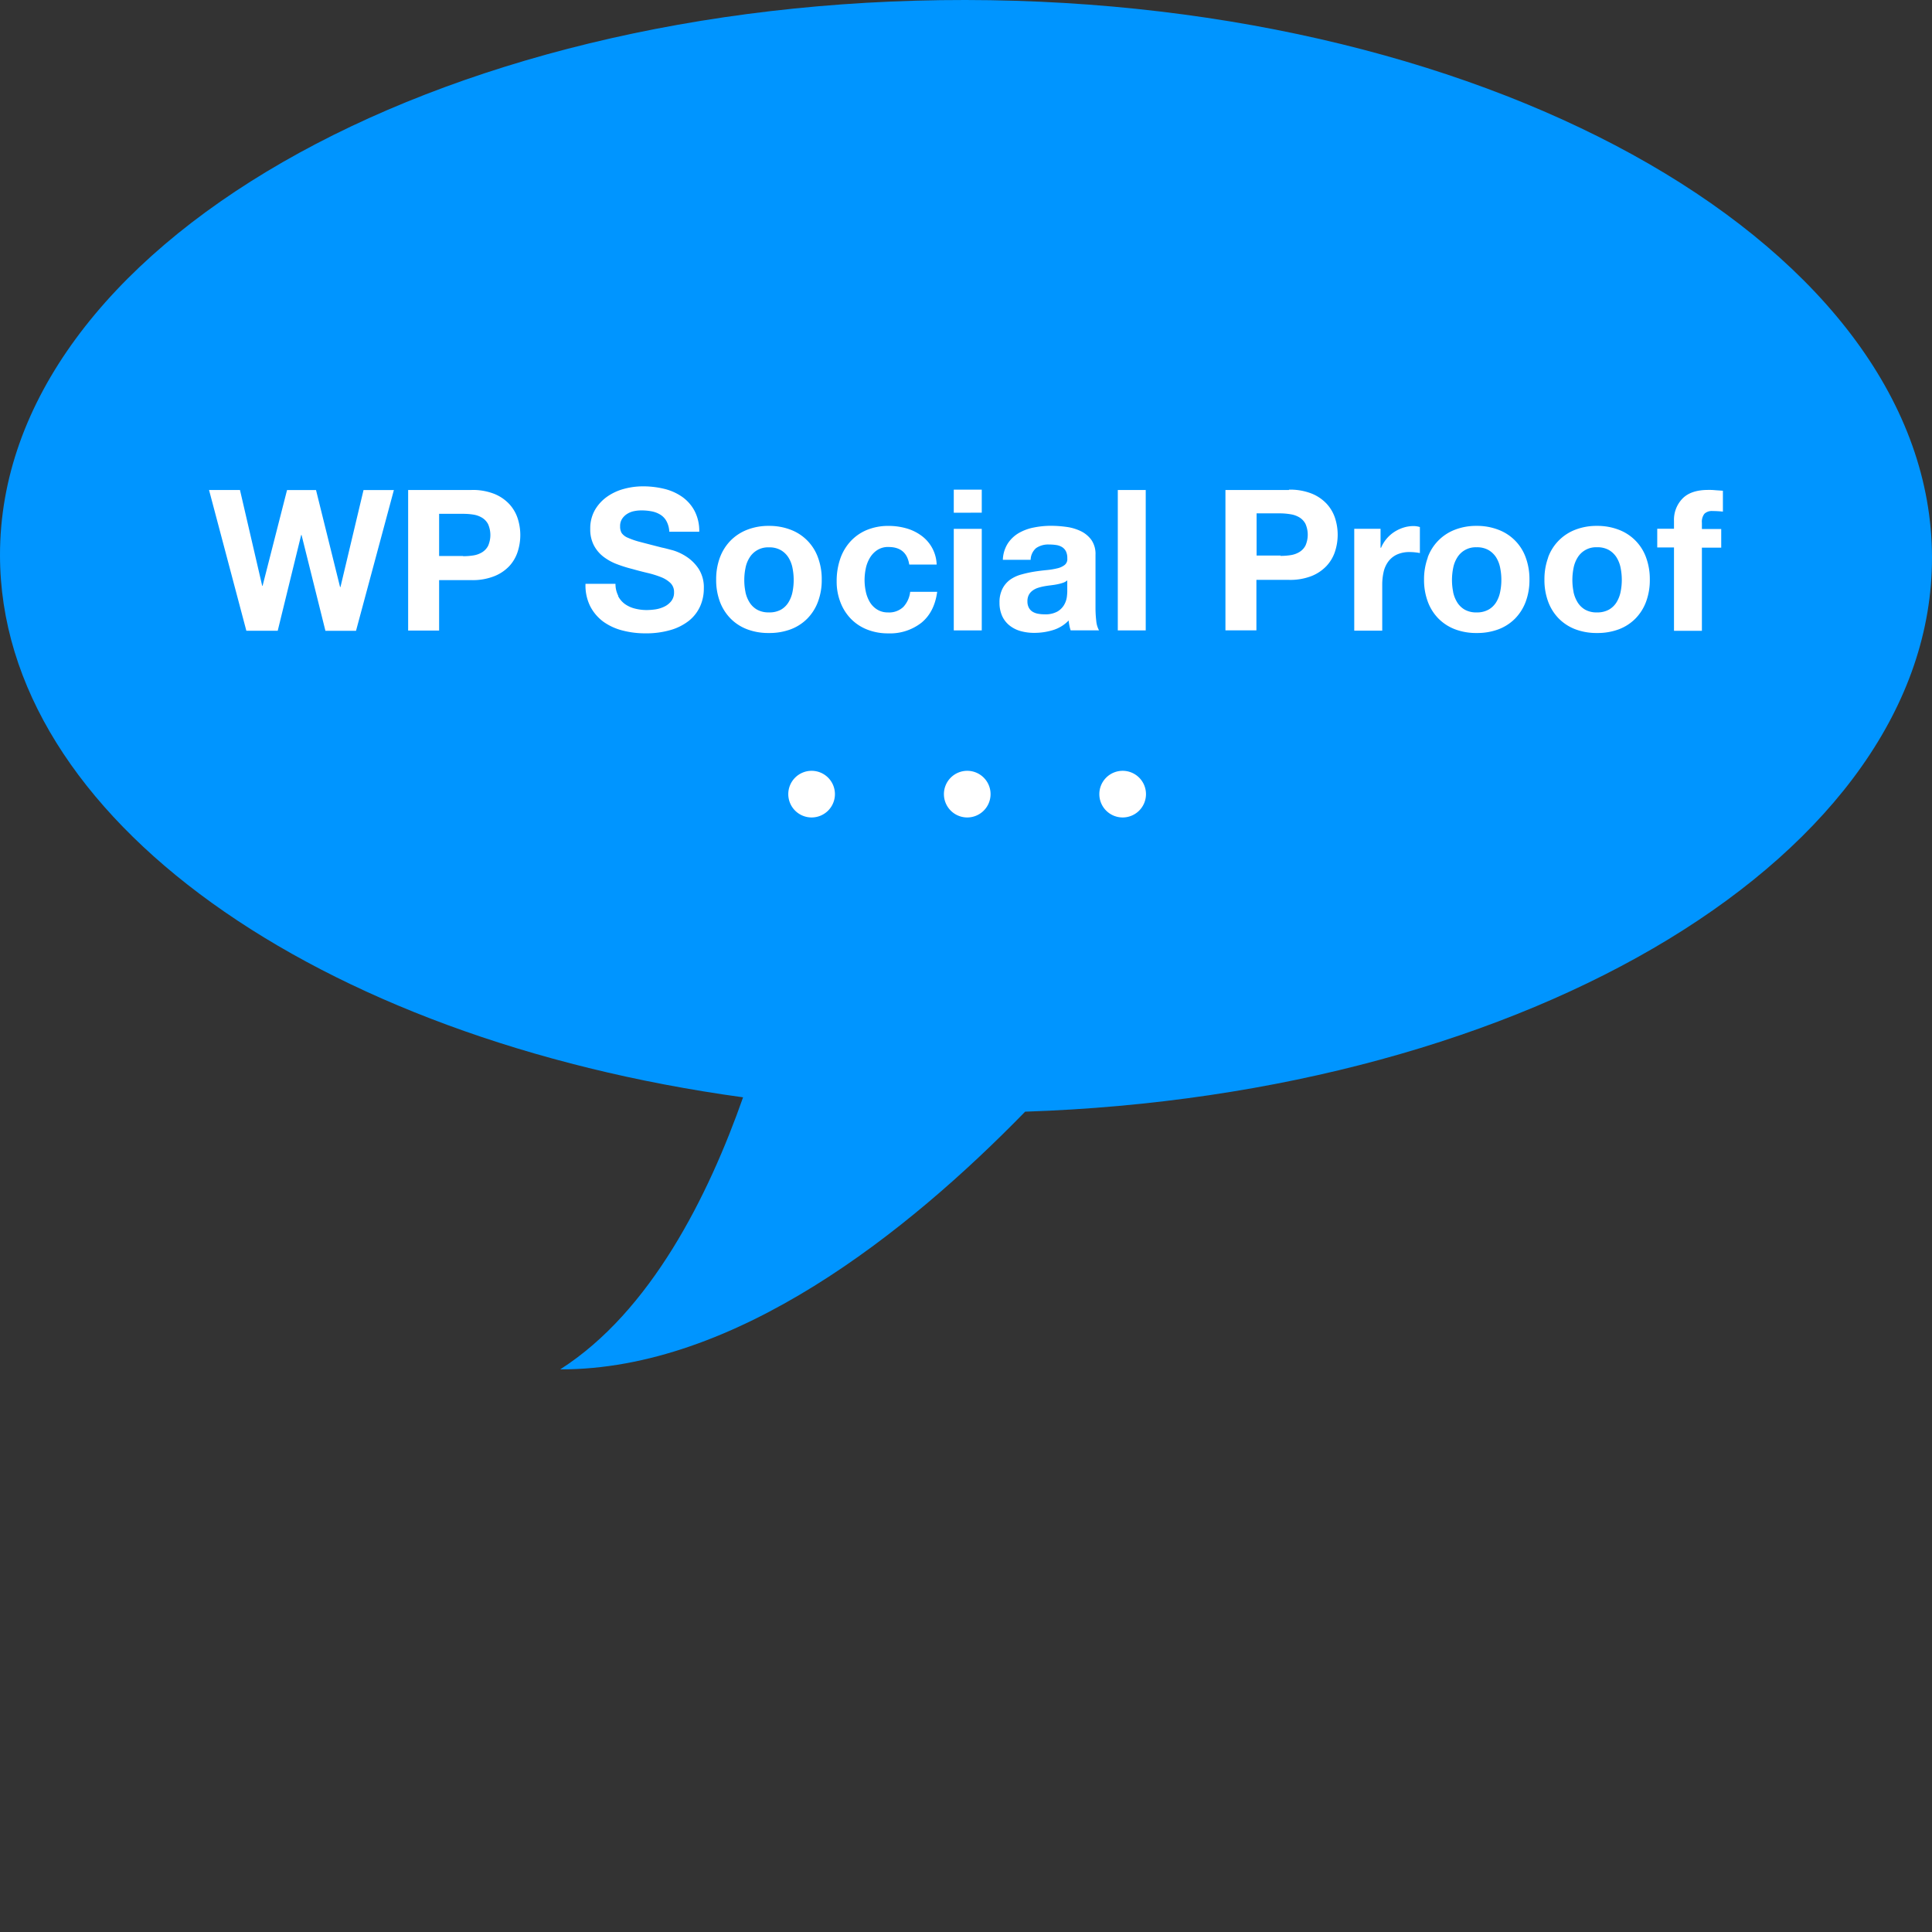 <svg xmlns="http://www.w3.org/2000/svg" viewBox="0 0 700 700"><rect x="0" y="0" width="700" height="700" fill="#333333" stroke="none"/><defs><style>.cls-1{fill:#0095ff;}.cls-2{fill:#fff;}</style></defs><title>icon</title><g id="Layer_2" data-name="Layer 2"><g id="Layer_1-2" data-name="Layer 1"><g id="Layer_2-2" data-name="Layer 2"><g id="Logo_copy_2" data-name="Logo copy 2"><path id="Shape_1_copy_4" data-name="Shape 1 copy 4" class="cls-1" d="M700,202C699.86,90.62,543.08.2,349.8,0S-.11,89.88,0,201.2c.1,95.26,115,175.21,269.23,196.38-12.52,35.62-33.42,77.62-66.26,98.57,63.33.16,125.72-49.49,168.46-93.37C554.84,396.7,700.11,309.17,700,202Z"/><path id="WP_Social_Proof" data-name="WP Social Proof" class="cls-2" d="M117.9,228.52l-8.64-34.68h-.14l-8.5,34.7H89.26l-13.52-51H86.95L95,212.26h.14l8.86-34.7H114.5l8.71,35.13h.15l8.35-35.13h11l-13.72,51H117.86Zm49.91-27a23.35,23.35,0,0,0,3.71-.28,8.58,8.58,0,0,0,3.14-1.13,6,6,0,0,0,2.18-2.32,9.78,9.78,0,0,0,0-7.89,6,6,0,0,0-2.18-2.32,8.62,8.62,0,0,0-3.14-1.13,23.49,23.49,0,0,0-3.71-.28H159.1v15.28h8.71Zm3.07-24a21.29,21.29,0,0,1,8.15,1.4,15.2,15.2,0,0,1,5.45,3.67,14.09,14.09,0,0,1,3.08,5.22,19.6,19.6,0,0,1,0,12.1,14,14,0,0,1-3.08,5.25A15.19,15.19,0,0,1,179,208.8a21.31,21.31,0,0,1-8.15,1.39H159.1v18.28H147.88V177.54h23Zm53.06,38.42a8.19,8.19,0,0,0,2.46,2.9,10.7,10.7,0,0,0,3.61,1.65,17.13,17.13,0,0,0,4.29.54,22.45,22.45,0,0,0,3.21-.25,11.27,11.27,0,0,0,3.21-1,7.07,7.07,0,0,0,2.5-2,4.92,4.92,0,0,0,1-3.18,4.51,4.51,0,0,0-1.32-3.38,10.51,10.51,0,0,0-3.46-2.14,35.06,35.06,0,0,0-4.86-1.5c-1.81-.43-3.64-.9-5.5-1.43a48.19,48.19,0,0,1-5.57-1.75,19.07,19.07,0,0,1-4.86-2.68,12.54,12.54,0,0,1-3.46-4.1,12.4,12.4,0,0,1-1.33-6,13.39,13.39,0,0,1,1.68-6.82,15.25,15.25,0,0,1,4.4-4.82,19.16,19.16,0,0,1,6.14-2.85,26.16,26.16,0,0,1,6.85-.92,32.41,32.41,0,0,1,7.67.89,19.16,19.16,0,0,1,6.54,2.9,14.58,14.58,0,0,1,4.51,5.11,15.56,15.56,0,0,1,1.7,7.55H242.5a9,9,0,0,0-1-3.79,6.3,6.3,0,0,0-2.19-2.36,9.21,9.21,0,0,0-3.1-1.22,19.23,19.23,0,0,0-3.82-.36,13.16,13.16,0,0,0-2.72.28,7.37,7.37,0,0,0-2.47,1,6.2,6.2,0,0,0-1.81,1.78,4.81,4.81,0,0,0-.71,2.72,4.56,4.56,0,0,0,.56,2.42,5.14,5.14,0,0,0,2.25,1.71,28.18,28.18,0,0,0,4.64,1.57q3,.79,7.74,2c1,.19,2.25.54,4,1a18.81,18.81,0,0,1,5,2.39,15.27,15.27,0,0,1,4.33,4.4,12.48,12.48,0,0,1,1.81,7,15.62,15.62,0,0,1-1.35,6.5,14.13,14.13,0,0,1-4,5.17,19.37,19.37,0,0,1-6.64,3.38,31.43,31.43,0,0,1-9.17,1.22,32.32,32.32,0,0,1-8.18-1,20.66,20.66,0,0,1-7-3.17,16.16,16.16,0,0,1-4.82-5.63,16.9,16.9,0,0,1-1.71-8.14H223a9.33,9.33,0,0,0,1,4.33Zm46.13-1.53a11.27,11.27,0,0,0,1.47,3.79,7.71,7.71,0,0,0,2.75,2.68,8.37,8.37,0,0,0,4.28,1,8.55,8.55,0,0,0,4.32-.95,7.63,7.63,0,0,0,2.78-2.68,11.48,11.48,0,0,0,1.47-3.79,21.91,21.91,0,0,0,.43-4.32,22.46,22.46,0,0,0-.43-4.35,11.09,11.09,0,0,0-1.47-3.79,8,8,0,0,0-2.78-2.68,8.33,8.33,0,0,0-4.32-1,7.8,7.8,0,0,0-7,3.72,10.86,10.86,0,0,0-1.47,3.79,21.61,21.61,0,0,0-.43,4.35,21.09,21.09,0,0,0,.43,4.32ZM260.84,202a17.41,17.41,0,0,1,3.87-6.14,17.2,17.2,0,0,1,6-3.92,21.06,21.06,0,0,1,7.89-1.4,21.41,21.41,0,0,1,7.89,1.4A16.81,16.81,0,0,1,296.37,202a22.47,22.47,0,0,1,1.36,8,22.18,22.18,0,0,1-1.36,8,17.27,17.27,0,0,1-3.85,6.11,16.79,16.79,0,0,1-6,3.89,21.9,21.9,0,0,1-7.89,1.35A21.58,21.58,0,0,1,270.7,228a16.76,16.76,0,0,1-6-3.89,17.45,17.45,0,0,1-3.87-6.11,22.43,22.43,0,0,1-1.35-8,22.72,22.72,0,0,1,1.35-8Zm61.06-3.82a7.11,7.11,0,0,0-4.07,1.13,8.69,8.69,0,0,0-2.68,2.85,12.33,12.33,0,0,0-1.47,3.85,21.21,21.21,0,0,0-.43,4.18,20.29,20.29,0,0,0,.43,4.07,12.49,12.49,0,0,0,1.4,3.75,8,8,0,0,0,2.6,2.75,7.16,7.16,0,0,0,4,1.13,7.43,7.43,0,0,0,5.63-2,9.67,9.67,0,0,0,2.47-5.47h9.78q-1,7.36-5.71,11.21a18.45,18.45,0,0,1-12.07,3.85,20.29,20.29,0,0,1-7.61-1.39,16.75,16.75,0,0,1-5.88-3.89,17.63,17.63,0,0,1-3.79-6,20.5,20.5,0,0,1-1.36-7.61,24.58,24.58,0,0,1,1.25-8,17.89,17.89,0,0,1,3.69-6.36,16.72,16.72,0,0,1,5.92-4.18,20.16,20.16,0,0,1,8-1.5,23.21,23.21,0,0,1,6.32.86,16.9,16.9,0,0,1,5.42,2.6,13.46,13.46,0,0,1,5.63,10.54h-9.93q-1-6.36-7.49-6.36h0Zm23.67-12.4V177.4h10.14v8.35Zm10.14,5.71v36.92H345.57v-36.8h10.14Zm17.71,11.36a5.76,5.76,0,0,1,2-4.28,7.72,7.72,0,0,1,4.71-1.28,16.9,16.9,0,0,1,2.54.18,5.63,5.63,0,0,1,2.07.71,3.94,3.94,0,0,1,1.43,1.5,5.34,5.34,0,0,1,.53,2.6,2.72,2.72,0,0,1-.92,2.39,6.76,6.76,0,0,1-2.72,1.25,26.66,26.66,0,0,1-3.92.64q-2.25.21-4.51.57a42.52,42.52,0,0,0-4.51,1,12.9,12.9,0,0,0-4,1.81,9.25,9.25,0,0,0-2.85,3.25,10.71,10.71,0,0,0-1.13,5.17,11.6,11.6,0,0,0,1,4.92,9.35,9.35,0,0,0,2.68,3.38,11.27,11.27,0,0,0,4,2,18.13,18.13,0,0,0,4.92.64,23,23,0,0,0,6.76-1,13.14,13.14,0,0,0,5.7-3.49,16,16,0,0,0,.26,1.83,13.17,13.17,0,0,0,.46,1.75h10.28a8.69,8.69,0,0,1-1-3.38,40.64,40.64,0,0,1-.28-4.78V201a8.86,8.86,0,0,0-1.5-5.39,10.32,10.32,0,0,0-3.85-3.18,17.27,17.27,0,0,0-5.22-1.53,41.31,41.31,0,0,0-5.63-.39,31.18,31.18,0,0,0-6.11.61,17.54,17.54,0,0,0-5.47,2,12.09,12.09,0,0,0-4,3.79,11.81,11.81,0,0,0-1.79,5.93h10.14Zm13.28,11.27a20.45,20.45,0,0,1-.17,2.25,7.89,7.89,0,0,1-1,2.82,6.76,6.76,0,0,1-2.42,2.39,9,9,0,0,1-4.64,1,12.66,12.66,0,0,1-2.36-.21,5.73,5.73,0,0,1-2-.74,3.83,3.83,0,0,1-1.35-1.47,4.71,4.71,0,0,1-.5-2.25,4.88,4.88,0,0,1,.5-2.36A4.51,4.51,0,0,1,374.1,214a6.83,6.83,0,0,1,1.93-1,18.54,18.54,0,0,1,2.25-.57c.81-.15,1.61-.26,2.42-.36s1.59-.21,2.32-.36a16.25,16.25,0,0,0,2.07-.54,4.51,4.51,0,0,0,1.6-.89v3.79Zm28.42-36.71v51H405V177.54h10.14Zm48.84,24a23.35,23.35,0,0,0,3.71-.28,8.58,8.58,0,0,0,3.14-1.13,6,6,0,0,0,2.18-2.32,9.78,9.78,0,0,0,0-7.89,6,6,0,0,0-2.18-2.32,8.62,8.62,0,0,0-3.14-1.13A23.49,23.49,0,0,0,464,186h-8.71v15.28H464Zm3.07-24a21.29,21.29,0,0,1,8.15,1.4,15.2,15.2,0,0,1,5.45,3.67,14.09,14.09,0,0,1,3.08,5.22,19.6,19.6,0,0,1,0,12.1,14,14,0,0,1-3.08,5.25,15.19,15.19,0,0,1-5.45,3.67A21.31,21.31,0,0,1,467,210.1H455.22v18.28H444V177.54h23Zm33.17,14.2v6.85h.19a12.4,12.4,0,0,1,1.93-3.18,12.69,12.69,0,0,1,2.78-2.5,13.63,13.63,0,0,1,3.38-1.61,12.21,12.21,0,0,1,3.72-.57,7.89,7.89,0,0,1,2.25.36v9.42c-.47-.09-1-.18-1.71-.25a18.17,18.17,0,0,0-1.93-.11,10.79,10.79,0,0,0-4.71.92,8.19,8.19,0,0,0-3.11,2.54,10.14,10.14,0,0,0-1.68,3.75,20.78,20.78,0,0,0-.5,4.64v16.63H490.67v-36.9h9.52Zm26.28,22.81a11.48,11.48,0,0,0,1.47,3.79,7.8,7.8,0,0,0,2.75,2.68,8.37,8.37,0,0,0,4.28,1,8.55,8.55,0,0,0,4.32-1,7.75,7.75,0,0,0,2.79-2.68,11.46,11.46,0,0,0,1.45-3.79,21.08,21.08,0,0,0,.43-4.32,21.62,21.62,0,0,0-.43-4.35,11.08,11.08,0,0,0-1.45-3.78,8.17,8.17,0,0,0-2.79-2.68,8.33,8.33,0,0,0-4.32-1,7.8,7.8,0,0,0-7,3.72,11.09,11.09,0,0,0-1.47,3.79,22.46,22.46,0,0,0-.43,4.35,21.91,21.91,0,0,0,.43,4.32ZM517.27,202a16.9,16.9,0,0,1,9.85-10.06,21.06,21.06,0,0,1,7.89-1.4,21.33,21.33,0,0,1,7.89,1.4,16.79,16.79,0,0,1,9.9,10.06,22.73,22.73,0,0,1,1.35,8,22.43,22.43,0,0,1-1.35,8,17.42,17.42,0,0,1-3.85,6.11,16.84,16.84,0,0,1-6,3.89,21.85,21.85,0,0,1-7.89,1.35,21.58,21.58,0,0,1-7.89-1.35,16.91,16.91,0,0,1-6-3.89,17.27,17.27,0,0,1-3.85-6.11,22.43,22.43,0,0,1-1.36-8,22.72,22.72,0,0,1,1.36-8Zm52.83,12.4a11.73,11.73,0,0,0,1.47,3.79,7.8,7.8,0,0,0,2.75,2.7,8.4,8.4,0,0,0,4.28,1,8.63,8.63,0,0,0,4.33-1,7.72,7.72,0,0,0,2.78-2.68,11.73,11.73,0,0,0,1.47-3.79,21.92,21.92,0,0,0,.43-4.32,22.46,22.46,0,0,0-.43-4.35,11.27,11.27,0,0,0-1.47-3.79,8.13,8.13,0,0,0-2.78-2.68,8.41,8.41,0,0,0-4.33-1,7.8,7.8,0,0,0-7,3.72,11.27,11.27,0,0,0-1.47,3.79,22.46,22.46,0,0,0-.43,4.35,21.92,21.92,0,0,0,.43,4.32ZM560.89,202a16.9,16.9,0,0,1,9.85-10.06,21.11,21.11,0,0,1,7.89-1.4,21.41,21.41,0,0,1,7.89,1.4A16.81,16.81,0,0,1,596.41,202a22.73,22.73,0,0,1,1.35,8,22.43,22.43,0,0,1-1.35,8,17.27,17.27,0,0,1-3.85,6.11,16.79,16.79,0,0,1-6,3.89,22,22,0,0,1-7.89,1.35,21.63,21.63,0,0,1-7.89-1.35,16.91,16.91,0,0,1-6-3.89,17.27,17.27,0,0,1-3.85-6.11,22.43,22.43,0,0,1-1.35-8,22.72,22.72,0,0,1,1.35-8Zm39.56-3.67v-6.76h6.07v-2.85a11,11,0,0,1,3.07-8.07c2.05-2.1,5.14-3.14,9.29-3.14a22,22,0,0,1,2.72.11l2.64.18v7.57a31.07,31.07,0,0,0-3.71-.21,3.87,3.87,0,0,0-3,1,4.72,4.72,0,0,0-.9,3.25v2.25h7v6.76h-7v30.14H606.52V198.35h-6.07Z"/></g><g id="Layer_2-2-2" data-name="Layer 2-2"><path class="cls-2" d="M285.61,287.73a8.45,8.45,0,1,0,8.45-8.45,8.45,8.45,0,0,0-8.45,8.45Z"/><path class="cls-2" d="M342,287.73a8.45,8.45,0,1,0,8.45-8.45,8.45,8.45,0,0,0-8.45,8.45Z"/><path class="cls-2" d="M398.31,287.73a8.45,8.45,0,1,0,8.45-8.45,8.45,8.45,0,0,0-8.45,8.45Z"/></g></g></g></g></svg>